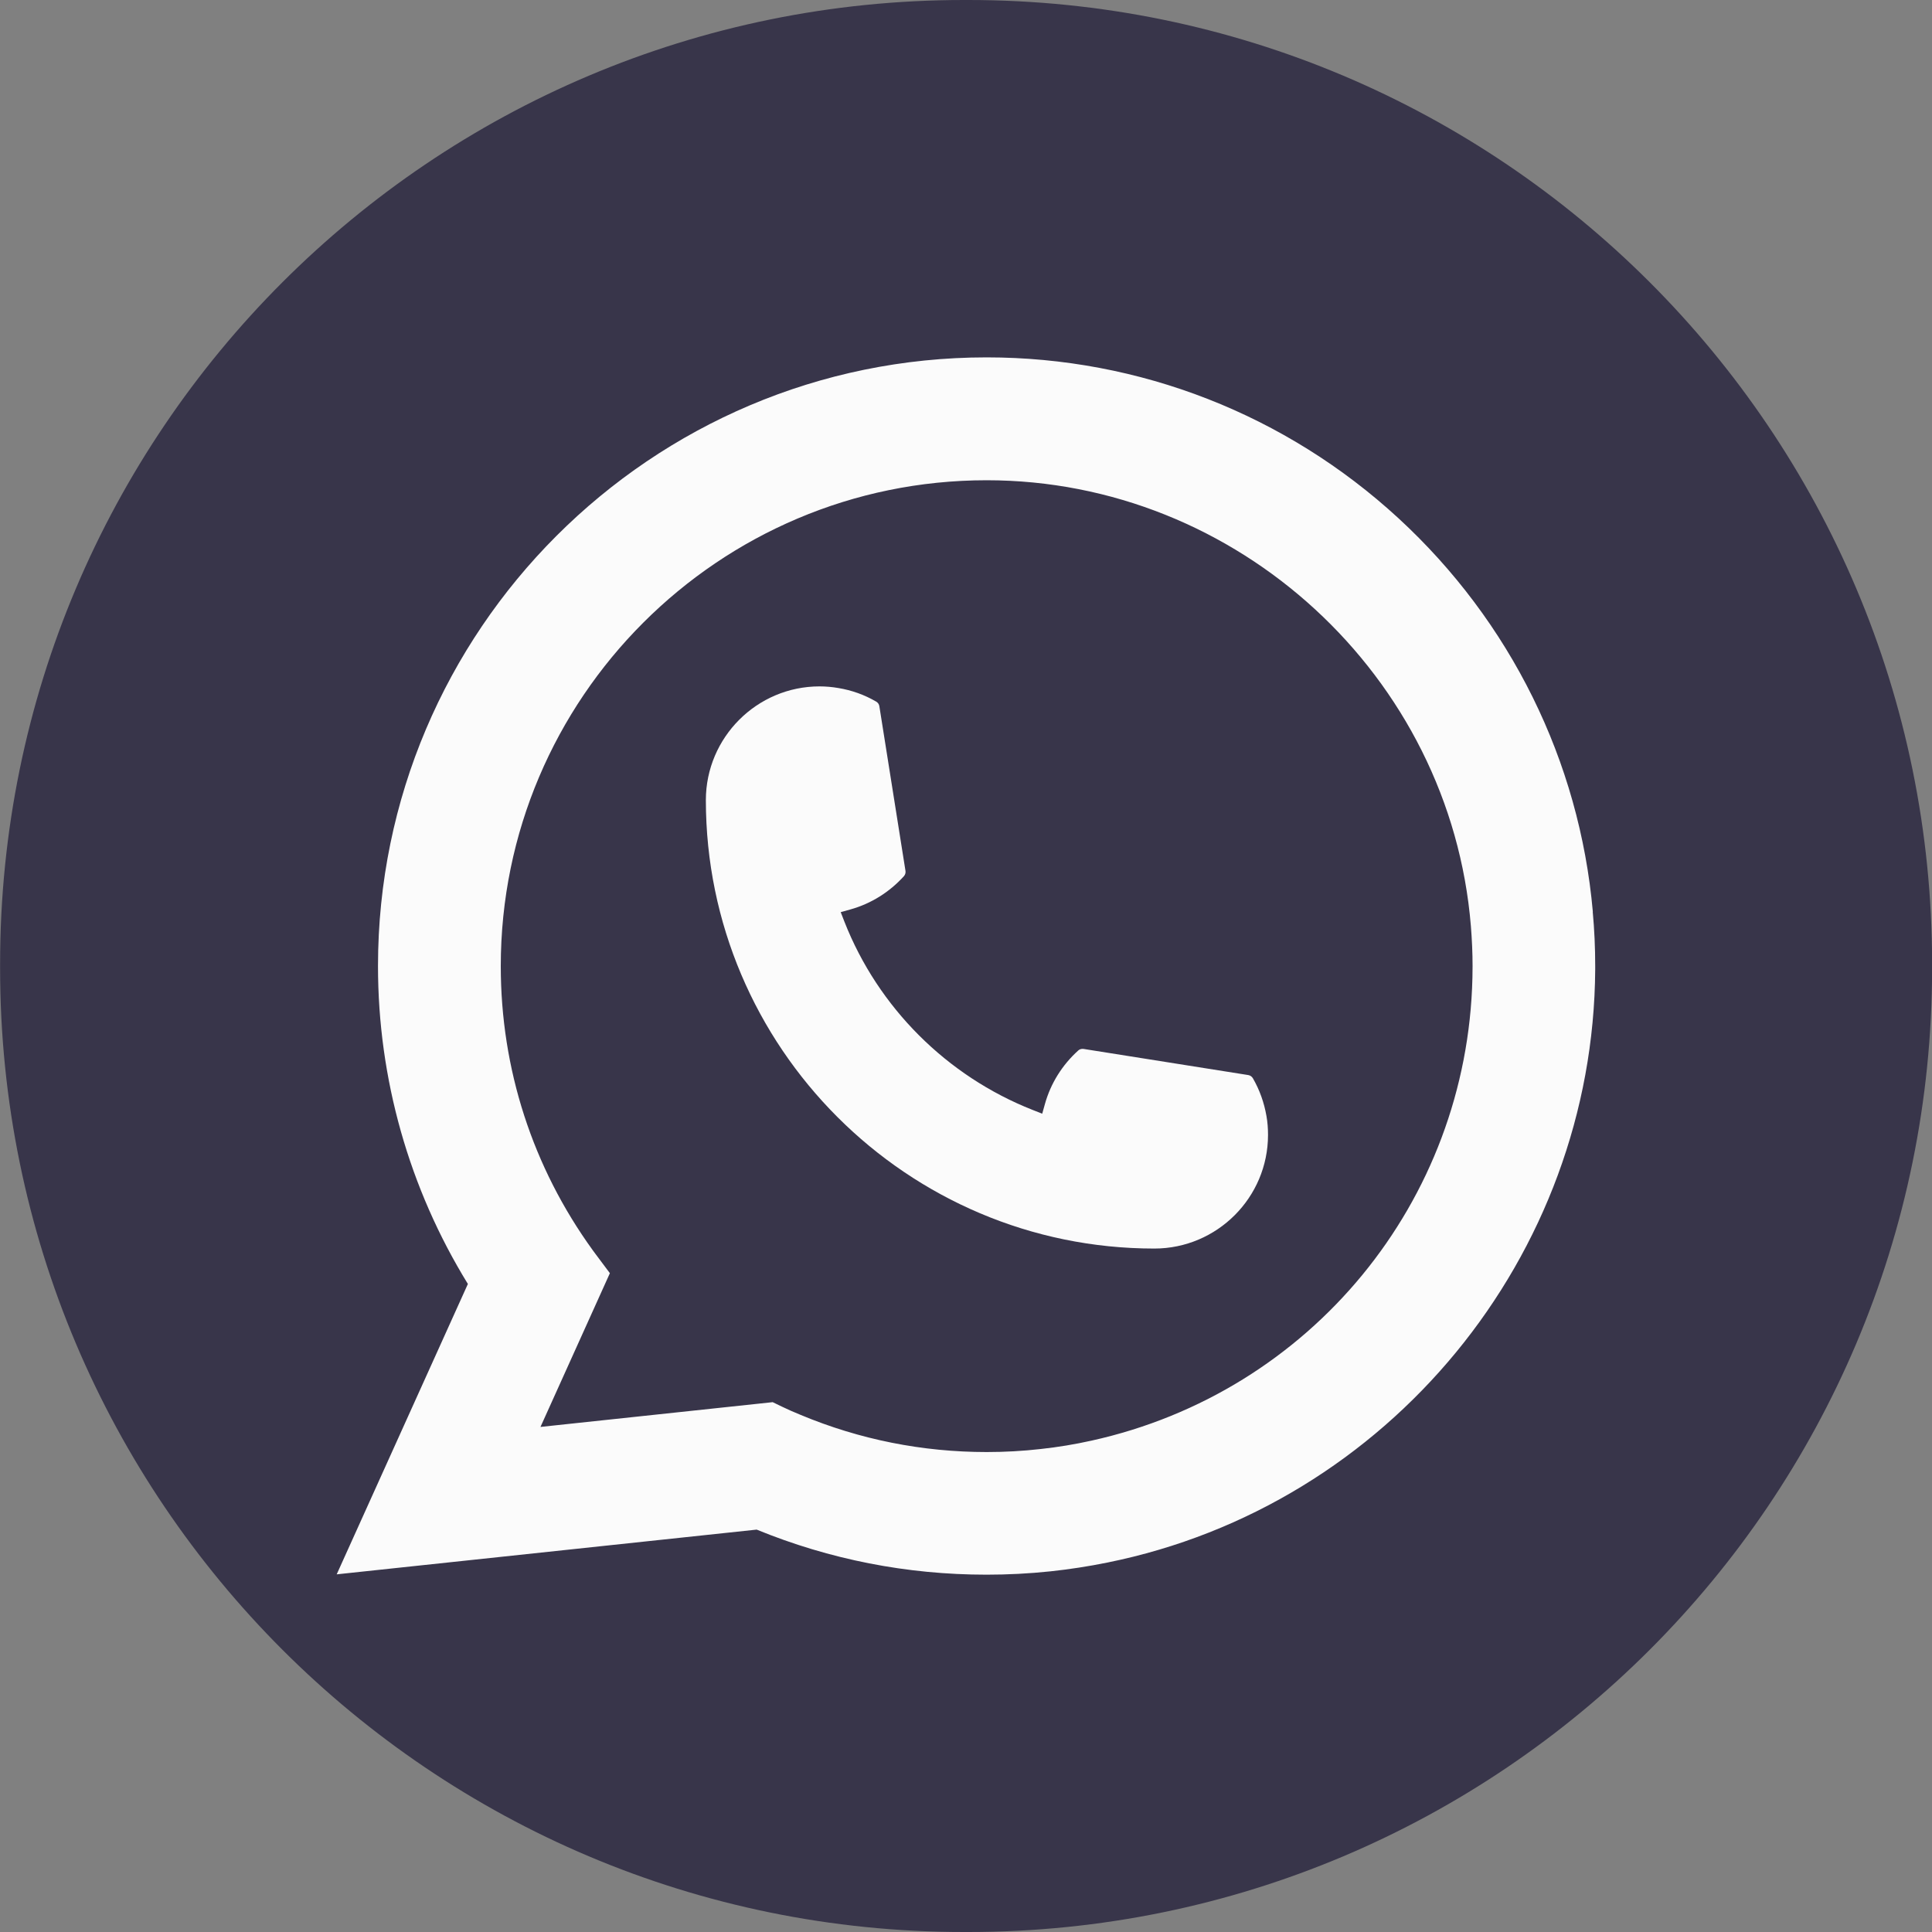 <svg width="40" height="40" viewBox="0 0 40 40" fill="none" xmlns="http://www.w3.org/2000/svg">
<rect x="0" y="0" width="40" height="40" fill="#808080" stroke="none"/>
<path d="M20.047 0H19.956C8.936 0 0.002 8.934 0.002 19.954V20.046C0.002 31.066 8.936 40 19.956 40H20.047C31.068 40 40.002 31.066 40.002 20.046V19.954C40.002 8.934 31.068 0 20.047 0Z" fill="#38354A"/>
<path d="M23.9 25.85C18.781 25.85 14.616 21.684 14.614 16.564C14.616 15.267 15.672 14.211 16.967 14.211C17.1 14.211 17.232 14.223 17.358 14.245C17.636 14.291 17.899 14.385 18.142 14.527C18.177 14.548 18.2 14.581 18.206 14.621L18.747 18.03C18.754 18.07 18.741 18.11 18.715 18.14C18.416 18.47 18.035 18.709 17.61 18.828L17.406 18.885L17.483 19.083C18.181 20.86 19.602 22.279 21.38 22.98L21.578 23.058L21.635 22.854C21.754 22.429 21.993 22.048 22.323 21.75C22.347 21.727 22.379 21.716 22.412 21.716C22.419 21.716 22.426 21.716 22.434 21.717L25.844 22.258C25.884 22.265 25.918 22.288 25.939 22.323C26.079 22.565 26.173 22.83 26.221 23.108C26.243 23.231 26.253 23.361 26.253 23.497C26.253 24.793 25.198 25.849 23.9 25.85Z" fill="#FBFBFB"/>
<path d="M32.978 18.877C32.702 15.757 31.272 12.864 28.953 10.729C26.62 8.582 23.593 7.399 20.427 7.399C13.479 7.399 7.826 13.053 7.826 20.001C7.826 22.333 8.469 24.604 9.687 26.583L6.971 32.595L15.666 31.669C17.178 32.288 18.779 32.602 20.425 32.602C20.858 32.602 21.303 32.58 21.748 32.533C22.141 32.491 22.537 32.43 22.927 32.351C28.746 31.175 32.993 26.011 33.027 20.068V20.001C33.027 19.622 33.01 19.244 32.976 18.878L32.978 18.877ZM16.001 29.03L11.19 29.543L12.627 26.36L12.339 25.975C12.318 25.947 12.297 25.919 12.274 25.887C11.026 24.164 10.368 22.13 10.368 20.002C10.368 14.455 14.88 9.943 20.427 9.943C25.623 9.943 30.028 13.997 30.453 19.172C30.475 19.45 30.488 19.729 30.488 20.004C30.488 20.082 30.486 20.159 30.485 20.242C30.378 24.882 27.137 28.823 22.602 29.826C22.256 29.903 21.901 29.962 21.548 30C21.181 30.042 20.804 30.063 20.43 30.063C19.097 30.063 17.802 29.805 16.579 29.295C16.443 29.24 16.31 29.181 16.185 29.121L16.003 29.033L16.001 29.03Z" fill="#FBFBFB"/>
</svg>
